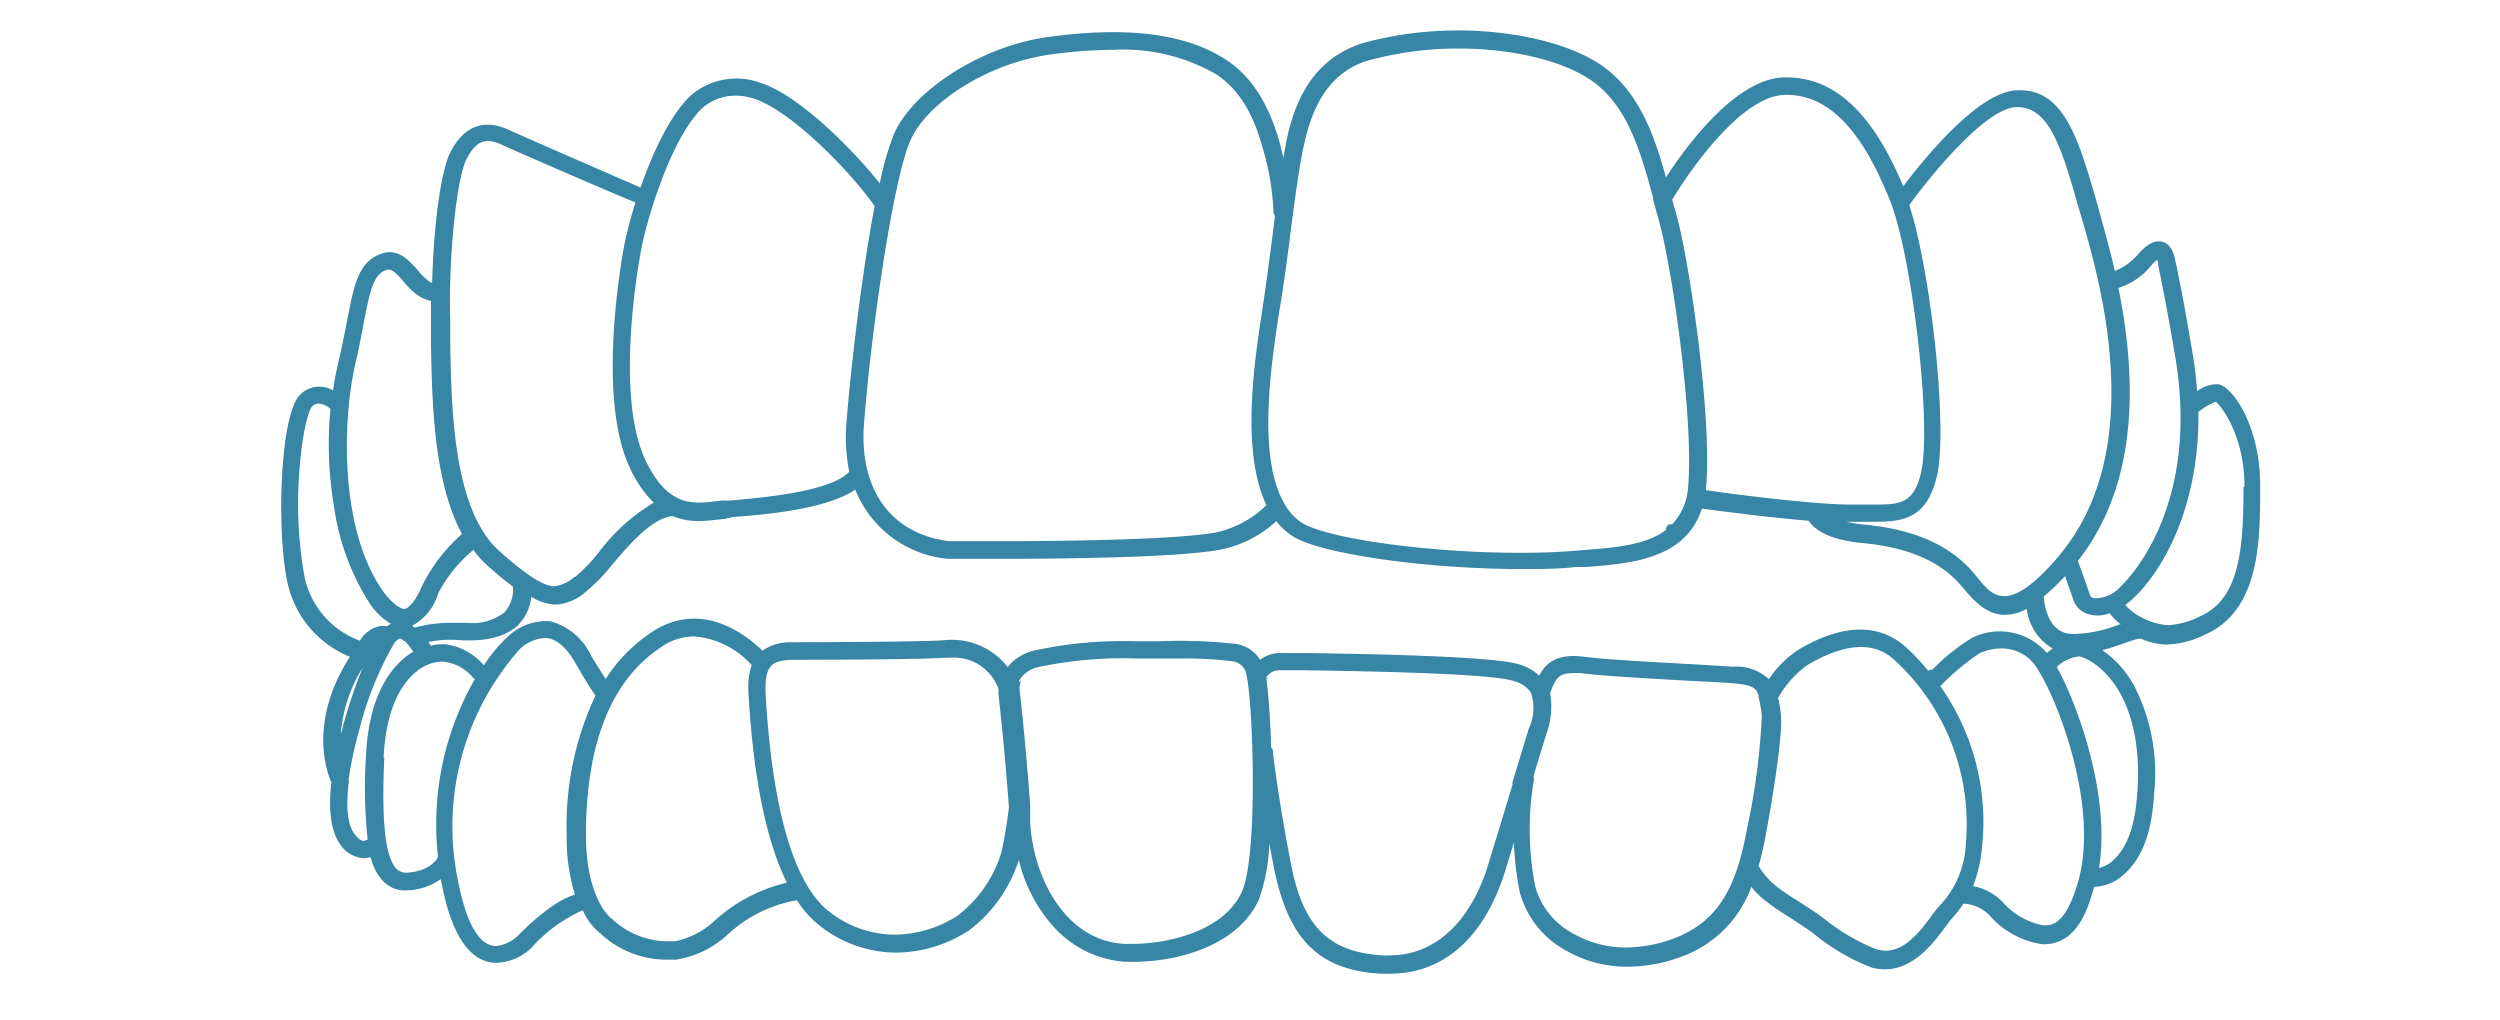 <?xml version="1.0" encoding="UTF-8"?> <svg xmlns="http://www.w3.org/2000/svg" id="icons" viewBox="0 0 174.07 71.05"><defs><style>.cls-1{fill:#3786a5;}</style></defs><path class="cls-1" d="M154.43,26.75a2.34,2.34,0,0,0-1.45.49c-.06-.87-.17-1.76-.32-2.66-.42-2.51-.72-4.11-.9-5s-.23-1.16-.28-1.34-.14-1.14-.85-1.38c-.51-.18-1.07.08-1.71.78a4.05,4.05,0,0,1-1.67,1.23c-.39-1.72-.81-3.15-1.1-4.22L146,14.1c-1.29-4.46-2.31-8-5.61-7.81-2.65.13-6.38,4.7-7.87,6.68-1.43-3.39-3.81-7.58-8.11-7.58h-.23c-1.82.07-3.88,1.46-6.1,4.12A29.23,29.23,0,0,0,116,12.35c-.76-2.71-1.78-5.87-4.41-7.75-3.16-2.23-10.31-3.43-16.87-1.55C92,4,90.35,6.13,89.6,9.69c-.07.33-.15.76-.24,1.3-.08-.35-.17-.72-.27-1.1-.79-2.77-2-4.6-3.74-5.74-2.81-1.82-6.87-2.33-12.41-1.57-4.51.62-9.29,3.63-10.68,6.71a20.08,20.08,0,0,0-1,3.48c-2-2.51-5.7-6.17-8.3-7a4.86,4.86,0,0,0-4.84.86c-1.63,1.52-2.87,4.56-3.52,6.43-2.52-1.1-7.82-3.4-9.13-4-1.8-.83-3.19-.28-4.13,1.58-.63,1.27-1.15,5-1.25,9.07a1.44,1.44,0,0,1-.31-.19,5.22,5.22,0,0,1-.7-.71c-.6-.68-1.35-1.53-2.48-1.16-1.64.55-1.93,2.1-2.43,4.66-.16.82-.34,1.76-.6,2.87-.15.63-.28,1.29-.38,2a1.88,1.88,0,0,0-2.3.31c-1.42,1.42-1.63,9.52-.89,13a7.22,7.22,0,0,0,4.36,5.24C21.63,50,22.62,53.36,23,54.29c0,.07.05.12.07.18-.23,2,0,3.44.59,4.28a2.11,2.11,0,0,0,1.61,1h.06a1.52,1.52,0,0,0,.42-.06l.08.05h0a3.49,3.49,0,0,0,.88,1.65,2.1,2.1,0,0,0,1.69.6,4.2,4.2,0,0,0,2.29-.78,3.4,3.4,0,0,0,.07.34c.6,3.13,1.65,4.94,3.11,5.39a2.46,2.46,0,0,0,.72.1A3.75,3.75,0,0,0,37,66a10.32,10.32,0,0,1,3.58-2.62A4.16,4.16,0,0,0,41.81,65a6.75,6.75,0,0,0,4.62,1.82l.64,0a6.88,6.88,0,0,0,3.5-1.66,9.45,9.45,0,0,1,4.92-2.48,7,7,0,0,0,1.63,1.81,8.67,8.67,0,0,0,5.27,1.84,9.43,9.43,0,0,0,5.07-1.54,9.89,9.89,0,0,0,3.48-4.92,10.5,10.5,0,0,0,2.39,4.62,7.35,7.35,0,0,0,5.07,2.48h.5c3.14,0,7.32-1.14,8.76-4.35a13,13,0,0,0,.72-3.91c.11.62.23,1.23.35,1.85,1,4.86,3.11,7,7.44,7.24h.54c5.11,0,7.23-4.42,8.06-7.05l.64-2.09a22,22,0,0,0,.4,3.43,6.59,6.59,0,0,0,3.31,4.14,8.45,8.45,0,0,0,4.22,1.08,10.76,10.76,0,0,0,3.6-.65,8.09,8.09,0,0,0,5-4.91,5.72,5.72,0,0,0,.92.92,15.18,15.18,0,0,0,1.57,1.09c.48.31,1,.65,1.7,1.13l.19.15a14.71,14.71,0,0,0,4,2.33,3.57,3.57,0,0,0,.92.12c2,0,3.36-1.81,4.16-2.88.18-.25.33-.45.48-.62a8.73,8.73,0,0,0,.83-1.07h0a2.67,2.67,0,0,1,1.83.83,6,6,0,0,0,3.71,2c2.14,0,3-1.91,3.56-4a3.19,3.19,0,0,0,1.93-.74c1.75-1.45,2.12-3.76,2.25-5.81a13.29,13.29,0,0,0-1.43-7.52,7.19,7.19,0,0,0-2.18-2.41c.55-.14,1.06-.32,1.49-.47a8.94,8.94,0,0,1,1-.32h.23a4.53,4.53,0,0,0,1.78.4,6.63,6.63,0,0,0,2.75-.74c3.74-1.71,3.74-6.6,3.74-10.16C157.43,29.76,155.46,26.88,154.43,26.75Zm1.78,7.15c0,4.19-.23,7.77-3,9a5.64,5.64,0,0,1-2.24.63,4.3,4.3,0,0,1-1.73-.48,3.86,3.86,0,0,1-1.27-.93,4.52,4.52,0,0,0,.53-.43c2.17-2,4.66-6.56,4.57-13a4.36,4.36,0,0,1,1.21-.72c.37.3,2,2.33,2,5.93Zm-13,12.54a2.6,2.6,0,0,1,1.43-.72,1,1,0,0,1,.24,0c1.65.56,4.33,3.13,3.95,9.29-.12,1.8-.42,3.8-1.81,5a2.37,2.37,0,0,1-.87.43c.83-5.14-1.57-11.55-2.94-14Zm-.89,18a5,5,0,0,1-2.85-1.6,3.86,3.86,0,0,0-2.09-1.14,10.05,10.05,0,0,0,.64-2.86,16.37,16.37,0,0,0-2.92-11.06,16.22,16.22,0,0,1,2.76-2.31,3.8,3.8,0,0,1,1.52-.32,2.88,2.88,0,0,1,2.5,1.45c1.43,2.21,4.27,9.58,2.83,14.73C143.84,64.43,142.84,64.43,142.31,64.43Zm-116.71-6a.61.61,0,0,1-.29.11c-.19,0-.43-.2-.67-.53s-.64-1.17-.38-3.45a.63.63,0,0,0,0-.27A27,27,0,0,1,25,50.88a23.3,23.3,0,0,1,2.47-6.13c.25-.28.36-.28.39-.28a.57.57,0,0,1,.27.16l.05,0a4.24,4.24,0,0,1,.59.75,4.34,4.34,0,0,0-.69.5c-1.1.94-2.43,2.89-2.6,6.8A34,34,0,0,0,25.6,58.46ZM147.66,40.83a2.34,2.34,0,0,1-1.88.82.36.36,0,0,1-.27-.25c-.23-.69-.65-1.84-.83-2.35,3.52-4.45,4.48-10.85,2.82-19a4.86,4.86,0,0,0,2.32-1.6,1.9,1.9,0,0,1,.39-.36,1.4,1.4,0,0,1,.06.28v.08c0,.06.38,1.65,1.18,6.34C153.28,35.58,147.89,40.62,147.66,40.83Zm-41.87,5.43c-1.89-.59-11-.73-14.85-.79-.77,0-1.42,0-1.62,0a2.35,2.35,0,0,0-1.58.47,2.4,2.4,0,0,0-1.65-1.1,35.22,35.22,0,0,0-5.43-.19h-.2l-1.31,0h-.06a29.24,29.24,0,0,0-7.1.65,3.37,3.37,0,0,0-1.83,1.14,4.94,4.94,0,0,0-4.45-1.86c-1.79.12-8.65.13-10.72.14h-.13a3.33,3.33,0,0,0-1.77.58c-1-.95-4.11-3.6-7.64-1.33a11,11,0,0,0-3.28,3.31c-.22-.35-.55-.86-1-1.6a4.38,4.38,0,0,0-2.89-2.43l-.22,0h-.22a3.94,3.94,0,0,0-2.49,1.08,10.77,10.77,0,0,0-1.66,2A4.18,4.18,0,0,0,31,44.86a3.19,3.19,0,0,0-1,.1l-.16-.26a7,7,0,0,1,1.71-.15h.15c.82.06,3,.23,4.35-1a3.27,3.27,0,0,0,.94-2,3.5,3.5,0,0,0,1.72.55,3.53,3.53,0,0,0,2.06-.88l0,0a12.18,12.18,0,0,0,1.86-1.91c1.19-1.4,2.68-3.13,4.09-3.37l.13,0a4.61,4.61,0,0,0,1.8.34,11.55,11.55,0,0,0,1.3-.1l.52-.05L51,36c2-.15,6.47-.49,8.55-1.91A7.69,7.69,0,0,0,66,38.91h3.55c4.41,0,12.27-.08,15.32-.62a8.14,8.14,0,0,0,4-2A4.68,4.68,0,0,0,90,37.33c1.85,1.22,9.27,2.29,15.89,2.29,1.38,0,2.65,0,3.78-.14l.56,0h.19c3.1-.24,6.94-.53,8.08-4.07,1,.14,4.54.61,7.44.85.3.48,1.17,1.31,3.73,1.55,3.21.3,5.47,1.29,6.91,3,.74.88,1.66,2,3,2a3.2,3.2,0,0,0,1.54-.42,3.69,3.69,0,0,0,1.8,2.76c-.15.1-.27.21-.4.31a4.36,4.36,0,0,0-5.15-1.08,13.54,13.54,0,0,0-2.83,2.26.32.32,0,0,0-.28.07,15,15,0,0,0-1.6-1.69c-1.87-1.65-4.44-1.57-7.44.22a7.31,7.31,0,0,0-2.06,2.05,3.28,3.28,0,0,0-2.48-.87l-2.81-.17c-2.6-.14-6.15-.33-7.57-.52-1.93-.26-2.68.47-3.13,1.31A3.61,3.61,0,0,0,105.79,46.26ZM35.13,42.63a3.59,3.59,0,0,1-2.54.74c-.35,0-.66,0-.88,0H31.2a9.23,9.23,0,0,0-2.33.33l-.17-.13a3.78,3.78,0,0,0,1.82-2.28,9.87,9.87,0,0,1,2.44-3,7.21,7.21,0,0,0,1,1.11c.66.59,1.23,1.06,1.75,1.44A2.35,2.35,0,0,1,35.13,42.63Zm108.3-4c-1.61,1.91-2.91,2.88-3.86,2.88s-1.49-.83-2.09-1.54c-1.65-2-4.19-3.12-7.74-3.45a9.51,9.51,0,0,1-1.19-.19h2c2,0,3.65-.24,4.33-3.26.73-3.2-.39-14-1.94-18.79,1.68-2.33,5.37-6.72,7.41-6.82h.12c2.25,0,3.1,2.93,4.26,7l.15.51c1.32,4.47,4.75,16.29-1.5,23.7Zm-9.65-5.81c-.5,2.21-1.42,2.31-3.15,2.31h-1.84c-2.6,0-8.57-.78-10-1a1.81,1.81,0,0,1,0-.23c.44-4.73-1.16-15.84-2.1-19.08-.09-.3-.17-.6-.26-.91h0l0,0c1.6-2.66,5-7.2,7.78-7.3,3.89-.15,6.07,4.11,7.37,7.31,1.55,3.81,2.93,15.66,2.19,18.9ZM88.62,16.27c-.22,1.7-.45,3.46-.67,4.9l-.07.49c-.53,3.44-1.5,9.79.3,13.51a7.22,7.22,0,0,1-3.54,1.91c-3,.52-10.75.6-15.12.6H66.08c-4-.49-6.28-3.56-5.92-8.18.47-6.18,2-16.92,3.22-19.7s5.59-5.43,9.73-6a32.48,32.48,0,0,1,4.41-.33,12.92,12.92,0,0,1,7.17,1.71c1.5,1,2.52,2.58,3.21,5.06a18.23,18.23,0,0,1,.77,4.5v0h0a.67.67,0,0,0,.1.31ZM58.94,29.39a12.54,12.54,0,0,0,.19,3.46c-1.35,1.44-6.36,1.82-8.27,2l-.52,0-.57.06a8.56,8.56,0,0,1-1.12.08c-1.09,0-2.49-.34-3.73-3-2.19-4.71-.33-14.34-.25-14.75.44-2.21,2.12-7.75,4.27-9.75a3.52,3.52,0,0,1,2.28-.83,4.1,4.1,0,0,1,1.34.23c2.48.83,6.54,4.9,8.34,7.46l0,0C60,19.08,59.24,25.6,58.94,29.39ZM43.48,17c-.08.42-2,10.42.34,15.49A8,8,0,0,0,45.52,35a13.43,13.43,0,0,0-3.84,3.47,11.35,11.35,0,0,1-1.63,1.7l-.06,0a2.57,2.57,0,0,1-1.37.65c-.77,0-1.91-.73-3.83-2.43-3.21-2.83-3.35-9.79-3.44-14.4,0-.58,0-1.11,0-1.61-.14-4.2.42-9.88,1.12-11.27.44-.89.91-1.29,1.51-1.29a2.5,2.5,0,0,1,1,.28c1.41.64,7.58,3.31,9.27,4A27.58,27.58,0,0,0,43.48,17ZM29.4,40.77c-.48,1.16-1,1.6-1.23,1.63s-.88-.38-1.45-1.17c-3.12-4.31-2.86-12-2-15.8.26-1.11.44-2.07.6-2.92.47-2.42.7-3.42,1.63-3.73a.32.32,0,0,1,.14,0c.29,0,.67.42,1,.82a6,6,0,0,0,.87.87,2.89,2.89,0,0,0,1.05.49c0,.53,0,1,0,1.52s0,1,0,1.61c.08,4,.19,9.45,2.16,13.09A11.68,11.68,0,0,0,29.4,40.77Zm-2.14,2.64a2.63,2.63,0,0,0-.33.2h0a1.15,1.15,0,0,0-.55,0,2.11,2.11,0,0,0-1.32,1,6.06,6.06,0,0,1-3.86-4.46A28.86,28.86,0,0,1,20.83,33c.19-2.8.64-4.42.9-4.69a.61.61,0,0,1,.46-.21,1.43,1.43,0,0,1,.82.37,25.87,25.87,0,0,0,.24,6.75A16.86,16.86,0,0,0,25.73,42a4.64,4.64,0,0,0,1.53,1.46Zm-.55,9.37c.15-3.48,1.27-5.15,2.18-5.93a2.94,2.94,0,0,1,1.81-.78h.12a3.06,3.06,0,0,1,2.1,1.1l.14.12A20.36,20.36,0,0,0,30.5,59.68a.24.24,0,0,0-.06.08l0,0,0,0s-.43.88-2.06,1a1,1,0,0,1-.75-.24c-.8-.79-1.08-3.27-.87-7.79Zm9.47-7.57a2.75,2.75,0,0,1,1.69-.78,1.06,1.06,0,0,1,.25,0c.71.11,1.39.73,2,1.84.75,1.29,1.17,1.93,1.34,2.16a21.26,21.26,0,0,0-2,9.72,13.19,13.19,0,0,0,.57,4.14c-1.65.49-3.59,2.48-4,2.89a2.57,2.57,0,0,1-1.5.69,1.13,1.13,0,0,1-.36-.06c-1-.3-1.76-1.83-2.27-4.44A18.56,18.56,0,0,1,36.19,45.2ZM46.11,45a4.1,4.1,0,0,1,2.23-.69,6.05,6.05,0,0,1,4,2,5,5,0,0,0-.22,2v.06c.34,5.81,1.24,10.2,2.67,13.09a11.32,11.32,0,0,0-5.09,2.7A5.75,5.75,0,0,1,47,65.54l-.52,0a5.68,5.68,0,0,1-3.78-1.48.69.69,0,0,0-.13-.11s-1.77-1.29-1.77-5.81S41.68,47.85,46.13,45Zm8.82.94H55c.09,0,8.7,0,10.78-.14h.34A3.28,3.28,0,0,1,69.53,48a1.88,1.88,0,0,0,0,.33c0,.27.37,3.1.72,7.88-.12,1-.29,2.07-.51,3.08a8.7,8.7,0,0,1-3.07,4.47,8.26,8.26,0,0,1-4.37,1.32,7.42,7.42,0,0,1-4.54-1.59c-1.7-1.27-3.86-4.93-4.45-15.13v-.06c-.08-2,.45-2.24,1.61-2.35Zm16,1.51a2,2,0,0,1,1.36-1,28.17,28.17,0,0,1,6.77-.6h1.59c.36,0,1,0,1.66,0a26.47,26.47,0,0,1,3.56.2,1.16,1.16,0,0,1,.86.7c.5,1.52.92,12.72-.26,15.34s-4.88,3.63-7.66,3.63h-.44c-4-.14-6.36-4.32-6.64-8.37l0-.35c0-.26,0-.51,0-.76a.62.62,0,0,0,0-.19c-.36-4.82-.69-7.61-.73-7.92a.36.36,0,0,0,0-.1.9.9,0,0,1,.09-.56Zm17.21-.24a1.06,1.06,0,0,1,1-.54h.07l1.68,0c3.82.06,12.76.2,14.48.74a2.12,2.12,0,0,1,1.14.7l.1.16a3.34,3.34,0,0,1-.16,2.45l-1.14,3.75,0,.17c-.49,1.64-1.06,3.49-1.72,5.66s-2.56,6.22-6.87,6.22a4,4,0,0,1-.49,0c-3.71-.24-5.48-2-6.32-6.26-.9-4.55-1.27-7.81-1.28-7.84a.37.37,0,0,0,0-.18.82.82,0,0,0-.12-.2c-.06-1.9-.18-3.65-.33-4.73l.1-.12Zm18.65,7.21a.49.49,0,0,0,0-.24,1.05,1.05,0,0,0,0-.19c.3-1,.59-1.95.88-2.88a5.52,5.52,0,0,0,.27-2.81l0-.08c.39-1,.59-1.35,1.56-1.35a4,4,0,0,1,.6,0c1.47.2,5,.39,7.67.54,1.07.05,2.18.11,2.79.16,1.46.1,1.71.34,1.88.83h0v.05l0,.07a8.6,8.6,0,0,1,.23,1.33,46.87,46.87,0,0,1-1,7.72c-.72,3.92-1.85,6.6-5.25,7.82a9.67,9.67,0,0,1-3.19.58,7.26,7.26,0,0,1-3.62-.93,5.32,5.32,0,0,1-2.71-3.3,20.51,20.51,0,0,1-.11-7.37ZM123,57.84c.2-1.06,1.16-6.44,1-8.07a9.66,9.66,0,0,0-.19-1.18l0,0a7.19,7.19,0,0,1,2.07-2.31c1.73-1,4.19-2,6-.35a15.5,15.5,0,0,1,5,12.81A6.7,6.7,0,0,1,135,63.12a6.24,6.24,0,0,0-.53.68c-.75,1-1.78,2.39-3.17,2.39a2.57,2.57,0,0,1-.62-.08A14.18,14.18,0,0,1,127.05,64l-.2-.15c-.7-.51-1.26-.86-1.76-1.18a14.49,14.49,0,0,1-1.46-1,5.37,5.37,0,0,1-1.18-1.38v0A23.35,23.35,0,0,0,123,57.84Zm20.79-17.7c.26.72.46,1.29.58,1.65a1.56,1.56,0,0,0,1.14,1,2.32,2.32,0,0,0,1.38-.09,4.74,4.74,0,0,0,.77.78l-.11,0a8.9,8.9,0,0,1-2.89.65,3.77,3.77,0,0,1-.58,0c-1.52-.19-1.75-2.12-1.78-2.6a15.57,15.57,0,0,0,1.5-1.43ZM89.82,16.52v-.06h0v0c.35-2.69.69-5.24,1-6.47.66-3.1,2.07-5,4.29-5.73a23.47,23.47,0,0,1,6.46-.88c3.78,0,7.34.87,9.3,2.27,2.5,1.78,3.38,5,4.23,8.1l0,.13c.12.45.25.92.38,1.38.92,3.16,2.48,14,2.06,18.63a4.16,4.16,0,0,1-1.11,2.62.27.27,0,0,0-.12,0,.29.29,0,0,0-.3.3v.08c-1.41,1.08-3.58,1.24-5.74,1.41l-.75.06c-1.1.09-2.36.13-3.72.13-6.38,0-13.48-1-15.18-2.11a3.69,3.69,0,0,1-1.1-1.16L89.39,35c-1.85-3.27-.87-9.67-.35-13.11l.08-.49C89.37,19.93,89.6,18.2,89.82,16.52Zm-64.58,30a37.25,37.25,0,0,0-1.38,4.1c0,.14-.08.31-.13.49A10.15,10.15,0,0,1,25.24,46.51Z"></path></svg> 